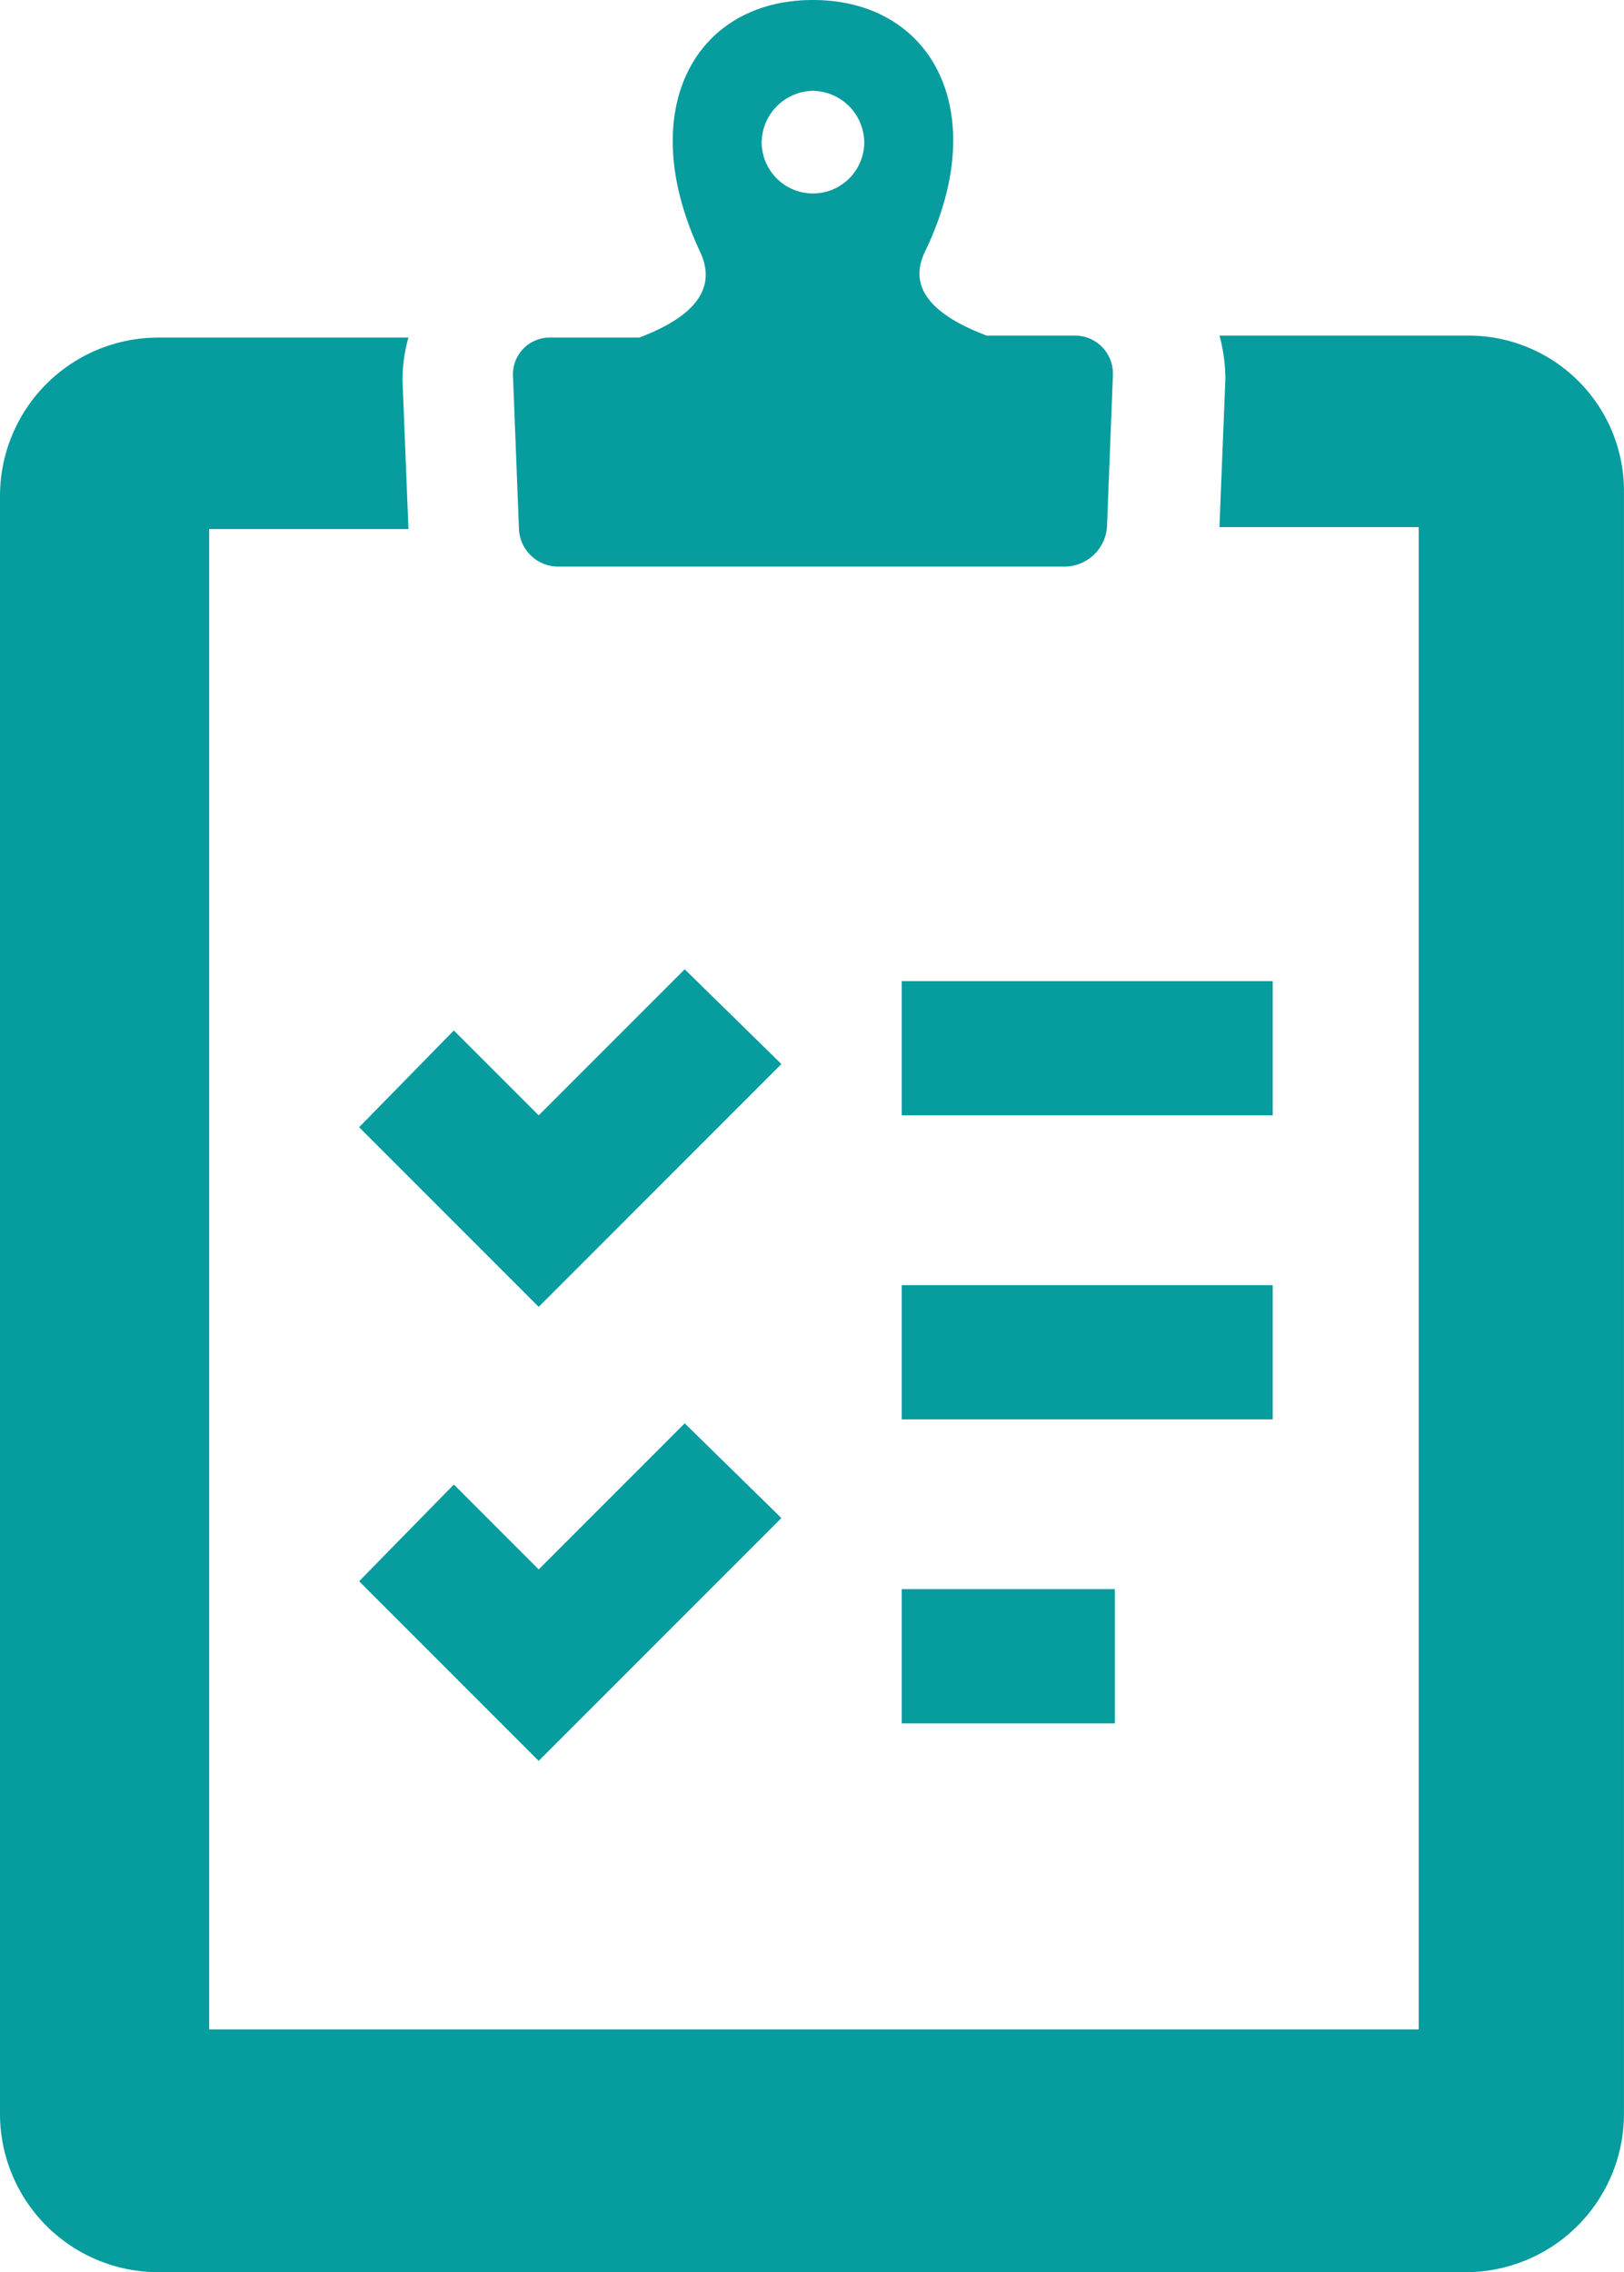 <svg xmlns="http://www.w3.org/2000/svg" viewBox="1105 17770 82.302 115.1">
  <defs>
    <style>
      .cls-1 {
        fill: #079c9e;
      }
    </style>
  </defs>
  <g id="Group_358" data-name="Group 358" transform="translate(1105 17770)">
    <path id="Path_303" data-name="Path 303" class="cls-1" d="M74.4,17H61.8a8.329,8.329,0,0,1,.3,2.2l-.3,7.5H71.9v76.1H10.6v-76H20.7l-.3-7.5a7.8,7.8,0,0,1,.3-2.2H8a8.024,8.024,0,0,0-8,8v82a8.024,8.024,0,0,0,8,8H74.3a8.024,8.024,0,0,0,8-8V25A7.875,7.875,0,0,0,74.4,17Z"/>
    <path id="Path_304" data-name="Path 304" class="cls-1" d="M28.3,28.7H54a2.165,2.165,0,0,0,2.1-2l.3-7.7a1.923,1.923,0,0,0-1.9-2H50c-2.1-.8-4.2-2.1-3.1-4.3C50.3,5.6,47.2,0,41.2,0s-9.1,5.6-5.7,12.8c1,2.2-1,3.5-3.1,4.3H27.9a1.864,1.864,0,0,0-1.9,2l.3,7.7A1.988,1.988,0,0,0,28.3,28.7ZM41.2,4.6a2.647,2.647,0,0,1,2.6,2.6,2.6,2.6,0,1,1-5.2,0A2.647,2.647,0,0,1,41.2,4.6Z"/>
    <rect id="Rectangle_404" data-name="Rectangle 404" class="cls-1" width="18.8" height="6.8" transform="translate(45.7 49.7)"/>
    <rect id="Rectangle_405" data-name="Rectangle 405" class="cls-1" width="18.8" height="6.8" transform="translate(45.7 65.1)"/>
    <rect id="Rectangle_406" data-name="Rectangle 406" class="cls-1" width="10.8" height="6.8" transform="translate(45.7 80.5)"/>
    <path id="Path_305" data-name="Path 305" class="cls-1" d="M27.3,66.2,39.6,53.9l-4.9-4.8-7.4,7.4L23,52.2l-4.8,4.9Z"/>
    <path id="Path_306" data-name="Path 306" class="cls-1" d="M23,75.2l-4.8,4.9,9.1,9.1L39.6,76.9l-4.9-4.8-7.4,7.4Z"/>
  </g>
</svg>
